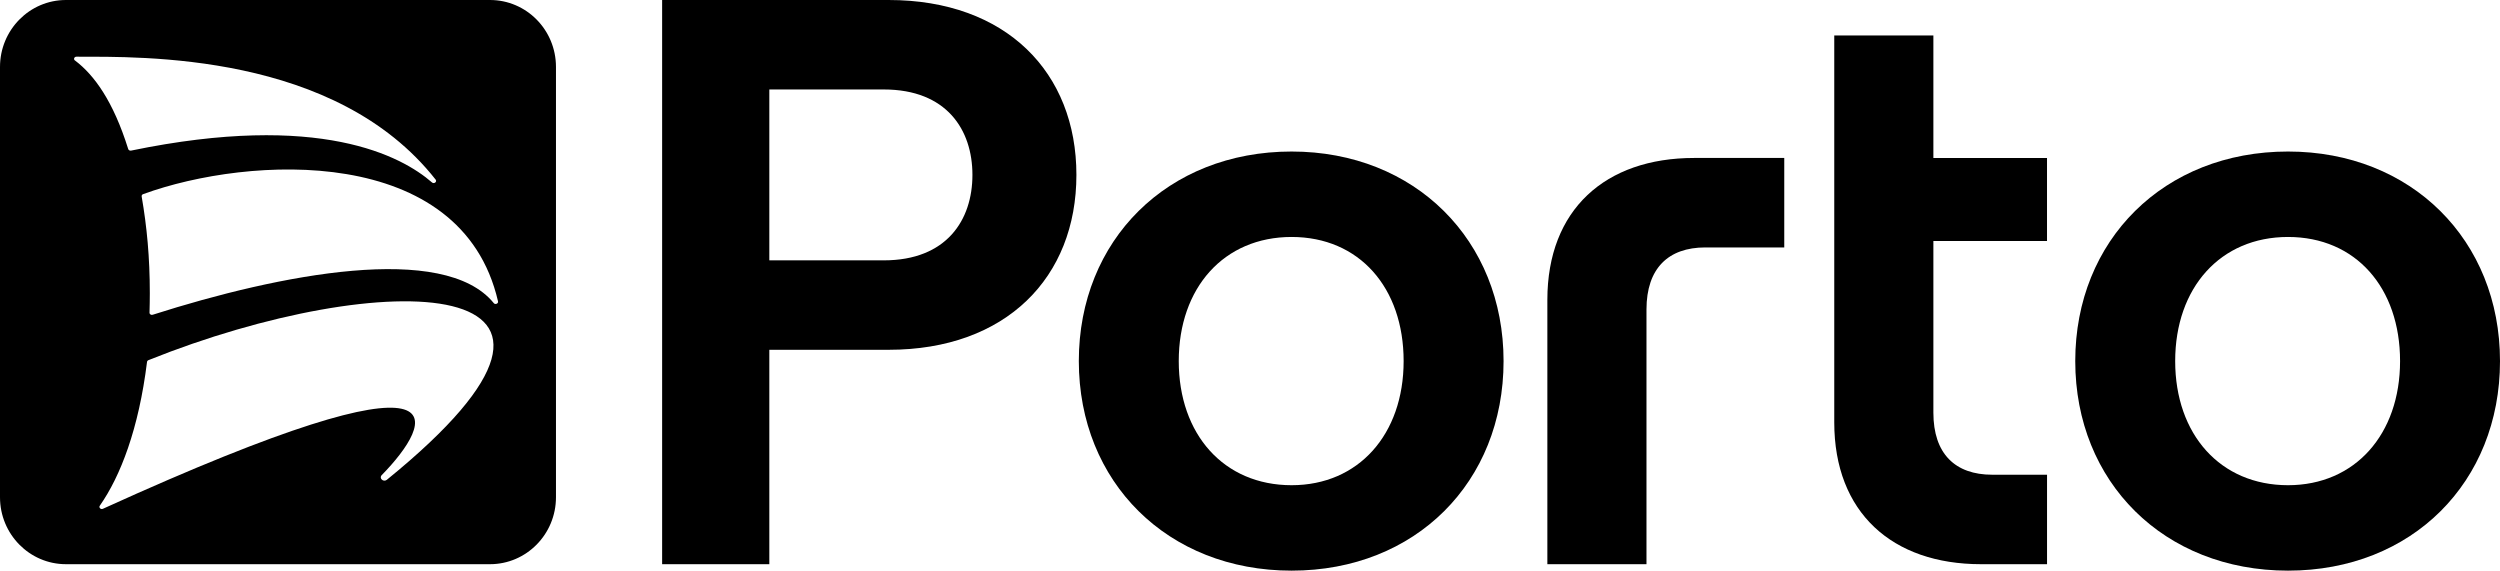 <?xml version="1.0" encoding="UTF-8"?><svg id="Layer_3" xmlns="http://www.w3.org/2000/svg" viewBox="0 0 1080 246.51"><path d="M988.43,209.61c-29.25,0-48.75-21.94-48.75-53.62s19.5-53.62,48.75-53.62,48.4,21.94,48.4,53.62-19.5,53.62-48.4,53.62m0-144.15c-53.62,0-91.92,38.3-91.92,90.53s38.3,90.53,91.92,90.53,91.57-38.3,91.57-90.53-38.3-90.53-91.57-90.53"/><path d="M792.4,15.32V182.45c0,39,25.07,61.28,63.37,61.28h28.55v-38.65h-23.68c-16.02,0-25.42-9.05-25.42-26.81V104.11h49.09v-35.86h-49.09V15.32h-42.83Z"/><path d="M557.97,209.61c-29.25,0-48.75-21.94-48.75-53.62s19.5-53.62,48.75-53.62,48.4,21.94,48.4,53.62-19.5,53.62-48.4,53.62m0-144.15c-53.62,0-91.92,38.3-91.92,90.53s38.3,90.53,91.92,90.53,91.57-38.3,91.57-90.53-38.3-90.53-91.57-90.53"/><path d="M381.79,112.46h-49.44V38.65h49.44c27.16,0,38.3,17.41,38.3,36.91s-11.14,36.91-38.3,36.91M383.88,0h-97.84V243.73h46.31v-92.62h51.53c50.83,0,81.13-31.34,81.13-75.56S434.71,0,383.88,0"/><path d="M711.28,243.73v-110.03c0-17.76,9.4-26.81,25.42-26.81h34.1v-38.65h-38.97c-38.3,0-63.37,22.29-63.37,61.28v114.2h42.83Z"/><path d="M213.27,130.9c-21.45-26.28-92.18-12.53-147.29,5.07-.7,.24-1.42-.23-1.39-.9,.08-2.78,.13-5.59,.13-8.43,0-15.43-1.26-28.71-3.52-41.77-.08-.47,.22-.9,.72-1.03,45.61-16.63,137.49-21.78,153.22,46.31h0c.26,1.02-1.23,1.61-1.88,.76m-46.17,76.39c-1.5,1.12-3.48-.72-2.19-2.04,22.2-22.69,40.45-58.68-120.42,14.53-.98,.45-1.97-.58-1.32-1.39,8.86-12.66,16.77-33.08,20.35-62.01,.03-.35,.27-.66,.62-.8,100.81-40.49,214.66-39,102.96,51.71M32.52,26.22c-.92-.46-.54-1.74,.52-1.73,27.9,.08,111.91-2,155.21,53.17,.59,.94-.76,1.91-1.62,1.16-13.07-11.37-48.44-30.63-129.96-13.77-.57,.14-1.16-.18-1.29-.69-6.49-20.75-14.74-31.96-22.85-38.13M211.68,0H28.5C12.76,0,0,12.95,0,28.93V214.8c0,15.98,12.76,28.93,28.5,28.93H211.68c15.74,0,28.5-12.95,28.5-28.93V28.93C240.19,12.95,227.43,0,211.68,0"/></svg>